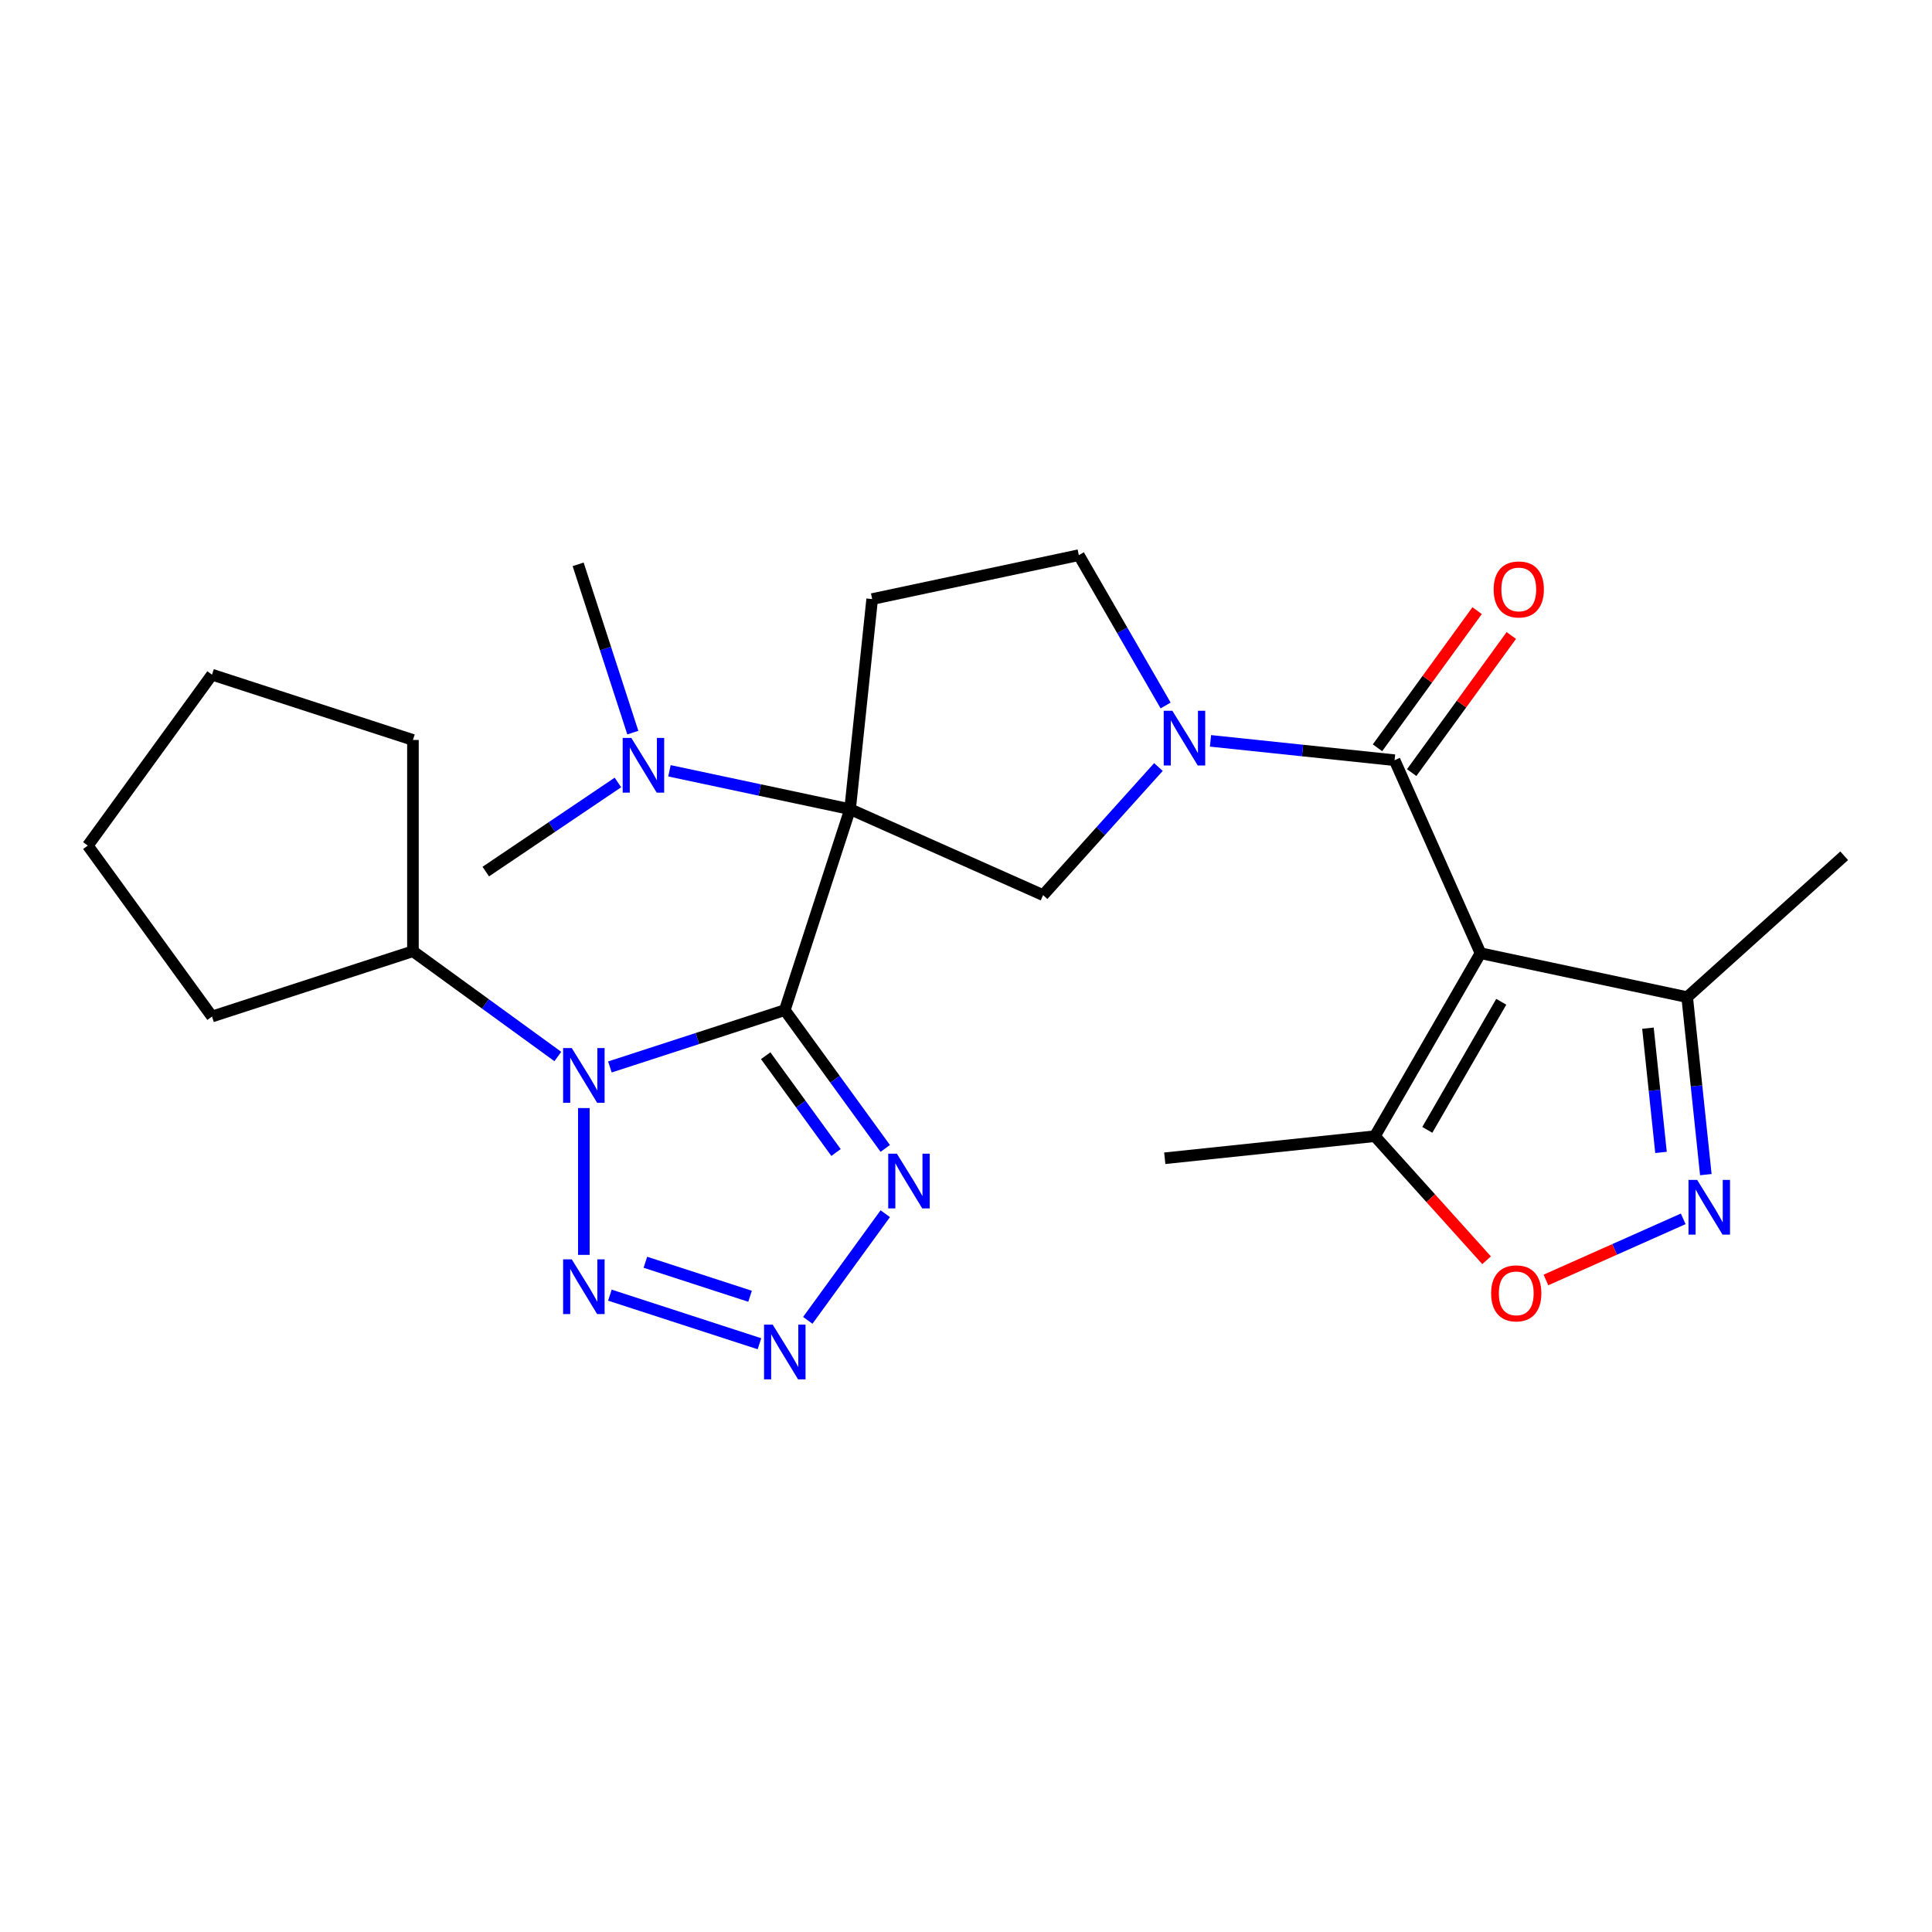 <?xml version='1.0' encoding='iso-8859-1'?>
<svg version='1.1' baseProfile='full'
              xmlns='http://www.w3.org/2000/svg'
                      xmlns:rdkit='http://www.rdkit.org/xml'
                      xmlns:xlink='http://www.w3.org/1999/xlink'
                  xml:space='preserve'
width='1000px' height='1000px' viewBox='0 0 1000 1000'>
<!-- END OF HEADER -->
<rect style='opacity:1.0;fill:#FFFFFF;stroke:none' width='1000' height='1000' x='0' y='0'> </rect>
<path class='bond-0' d='M 406.21,522.841 L 440.002,418.838' style='fill:none;fill-rule:evenodd;stroke:#000000;stroke-width:6px;stroke-linecap:butt;stroke-linejoin:miter;stroke-opacity:1' />
<path class='bond-1' d='M 406.21,522.841 L 360.945,537.549' style='fill:none;fill-rule:evenodd;stroke:#000000;stroke-width:6px;stroke-linecap:butt;stroke-linejoin:miter;stroke-opacity:1' />
<path class='bond-1' d='M 360.945,537.549 L 315.68,552.256' style='fill:none;fill-rule:evenodd;stroke:#0000FF;stroke-width:6px;stroke-linecap:butt;stroke-linejoin:miter;stroke-opacity:1' />
<path class='bond-5' d='M 406.21,522.841 L 432.211,558.63' style='fill:none;fill-rule:evenodd;stroke:#000000;stroke-width:6px;stroke-linecap:butt;stroke-linejoin:miter;stroke-opacity:1' />
<path class='bond-5' d='M 432.211,558.63 L 458.213,594.418' style='fill:none;fill-rule:evenodd;stroke:#0000FF;stroke-width:6px;stroke-linecap:butt;stroke-linejoin:miter;stroke-opacity:1' />
<path class='bond-5' d='M 396.316,546.433 L 414.517,571.485' style='fill:none;fill-rule:evenodd;stroke:#000000;stroke-width:6px;stroke-linecap:butt;stroke-linejoin:miter;stroke-opacity:1' />
<path class='bond-5' d='M 414.517,571.485 L 432.718,596.537' style='fill:none;fill-rule:evenodd;stroke:#0000FF;stroke-width:6px;stroke-linecap:butt;stroke-linejoin:miter;stroke-opacity:1' />
<path class='bond-8' d='M 440.002,418.838 L 539.904,463.317' style='fill:none;fill-rule:evenodd;stroke:#000000;stroke-width:6px;stroke-linecap:butt;stroke-linejoin:miter;stroke-opacity:1' />
<path class='bond-12' d='M 440.002,418.838 L 451.433,310.081' style='fill:none;fill-rule:evenodd;stroke:#000000;stroke-width:6px;stroke-linecap:butt;stroke-linejoin:miter;stroke-opacity:1' />
<path class='bond-14' d='M 440.002,418.838 L 393.256,408.902' style='fill:none;fill-rule:evenodd;stroke:#000000;stroke-width:6px;stroke-linecap:butt;stroke-linejoin:miter;stroke-opacity:1' />
<path class='bond-14' d='M 393.256,408.902 L 346.51,398.965' style='fill:none;fill-rule:evenodd;stroke:#0000FF;stroke-width:6px;stroke-linecap:butt;stroke-linejoin:miter;stroke-opacity:1' />
<path class='bond-6' d='M 302.206,573.528 L 302.206,649.518' style='fill:none;fill-rule:evenodd;stroke:#0000FF;stroke-width:6px;stroke-linecap:butt;stroke-linejoin:miter;stroke-opacity:1' />
<path class='bond-16' d='M 288.732,546.845 L 251.234,519.6' style='fill:none;fill-rule:evenodd;stroke:#0000FF;stroke-width:6px;stroke-linecap:butt;stroke-linejoin:miter;stroke-opacity:1' />
<path class='bond-16' d='M 251.234,519.6 L 213.736,492.356' style='fill:none;fill-rule:evenodd;stroke:#000000;stroke-width:6px;stroke-linecap:butt;stroke-linejoin:miter;stroke-opacity:1' />
<path class='bond-2' d='M 766.312,493.382 L 721.833,393.48' style='fill:none;fill-rule:evenodd;stroke:#000000;stroke-width:6px;stroke-linecap:butt;stroke-linejoin:miter;stroke-opacity:1' />
<path class='bond-10' d='M 766.312,493.382 L 711.635,588.087' style='fill:none;fill-rule:evenodd;stroke:#000000;stroke-width:6px;stroke-linecap:butt;stroke-linejoin:miter;stroke-opacity:1' />
<path class='bond-10' d='M 777.052,518.523 L 738.777,584.816' style='fill:none;fill-rule:evenodd;stroke:#000000;stroke-width:6px;stroke-linecap:butt;stroke-linejoin:miter;stroke-opacity:1' />
<path class='bond-13' d='M 766.312,493.382 L 873.278,516.118' style='fill:none;fill-rule:evenodd;stroke:#000000;stroke-width:6px;stroke-linecap:butt;stroke-linejoin:miter;stroke-opacity:1' />
<path class='bond-3' d='M 721.833,393.48 L 674.192,388.473' style='fill:none;fill-rule:evenodd;stroke:#000000;stroke-width:6px;stroke-linecap:butt;stroke-linejoin:miter;stroke-opacity:1' />
<path class='bond-3' d='M 674.192,388.473 L 626.551,383.466' style='fill:none;fill-rule:evenodd;stroke:#0000FF;stroke-width:6px;stroke-linecap:butt;stroke-linejoin:miter;stroke-opacity:1' />
<path class='bond-17' d='M 730.681,399.908 L 756.464,364.42' style='fill:none;fill-rule:evenodd;stroke:#000000;stroke-width:6px;stroke-linecap:butt;stroke-linejoin:miter;stroke-opacity:1' />
<path class='bond-17' d='M 756.464,364.42 L 782.248,328.932' style='fill:none;fill-rule:evenodd;stroke:#FF0000;stroke-width:6px;stroke-linecap:butt;stroke-linejoin:miter;stroke-opacity:1' />
<path class='bond-17' d='M 712.986,387.053 L 738.77,351.564' style='fill:none;fill-rule:evenodd;stroke:#000000;stroke-width:6px;stroke-linecap:butt;stroke-linejoin:miter;stroke-opacity:1' />
<path class='bond-17' d='M 738.77,351.564 L 764.554,316.076' style='fill:none;fill-rule:evenodd;stroke:#FF0000;stroke-width:6px;stroke-linecap:butt;stroke-linejoin:miter;stroke-opacity:1' />
<path class='bond-4' d='M 599.603,397.014 L 569.753,430.165' style='fill:none;fill-rule:evenodd;stroke:#0000FF;stroke-width:6px;stroke-linecap:butt;stroke-linejoin:miter;stroke-opacity:1' />
<path class='bond-4' d='M 569.753,430.165 L 539.904,463.317' style='fill:none;fill-rule:evenodd;stroke:#000000;stroke-width:6px;stroke-linecap:butt;stroke-linejoin:miter;stroke-opacity:1' />
<path class='bond-27' d='M 603.323,365.156 L 580.861,326.25' style='fill:none;fill-rule:evenodd;stroke:#0000FF;stroke-width:6px;stroke-linecap:butt;stroke-linejoin:miter;stroke-opacity:1' />
<path class='bond-27' d='M 580.861,326.25 L 558.399,287.345' style='fill:none;fill-rule:evenodd;stroke:#000000;stroke-width:6px;stroke-linecap:butt;stroke-linejoin:miter;stroke-opacity:1' />
<path class='bond-7' d='M 458.213,628.206 L 418.104,683.411' style='fill:none;fill-rule:evenodd;stroke:#0000FF;stroke-width:6px;stroke-linecap:butt;stroke-linejoin:miter;stroke-opacity:1' />
<path class='bond-26' d='M 315.68,670.368 L 393.09,695.52' style='fill:none;fill-rule:evenodd;stroke:#0000FF;stroke-width:6px;stroke-linecap:butt;stroke-linejoin:miter;stroke-opacity:1' />
<path class='bond-26' d='M 334.05,653.34 L 388.237,670.946' style='fill:none;fill-rule:evenodd;stroke:#0000FF;stroke-width:6px;stroke-linecap:butt;stroke-linejoin:miter;stroke-opacity:1' />
<path class='bond-9' d='M 882.934,607.981 L 878.106,562.049' style='fill:none;fill-rule:evenodd;stroke:#0000FF;stroke-width:6px;stroke-linecap:butt;stroke-linejoin:miter;stroke-opacity:1' />
<path class='bond-9' d='M 878.106,562.049 L 873.278,516.118' style='fill:none;fill-rule:evenodd;stroke:#000000;stroke-width:6px;stroke-linecap:butt;stroke-linejoin:miter;stroke-opacity:1' />
<path class='bond-9' d='M 859.734,596.488 L 856.355,564.336' style='fill:none;fill-rule:evenodd;stroke:#0000FF;stroke-width:6px;stroke-linecap:butt;stroke-linejoin:miter;stroke-opacity:1' />
<path class='bond-9' d='M 856.355,564.336 L 852.975,532.184' style='fill:none;fill-rule:evenodd;stroke:#000000;stroke-width:6px;stroke-linecap:butt;stroke-linejoin:miter;stroke-opacity:1' />
<path class='bond-29' d='M 871.235,630.874 L 835.704,646.693' style='fill:none;fill-rule:evenodd;stroke:#0000FF;stroke-width:6px;stroke-linecap:butt;stroke-linejoin:miter;stroke-opacity:1' />
<path class='bond-29' d='M 835.704,646.693 L 800.173,662.513' style='fill:none;fill-rule:evenodd;stroke:#FF0000;stroke-width:6px;stroke-linecap:butt;stroke-linejoin:miter;stroke-opacity:1' />
<path class='bond-11' d='M 711.635,588.087 L 740.543,620.193' style='fill:none;fill-rule:evenodd;stroke:#000000;stroke-width:6px;stroke-linecap:butt;stroke-linejoin:miter;stroke-opacity:1' />
<path class='bond-11' d='M 740.543,620.193 L 769.452,652.3' style='fill:none;fill-rule:evenodd;stroke:#FF0000;stroke-width:6px;stroke-linecap:butt;stroke-linejoin:miter;stroke-opacity:1' />
<path class='bond-18' d='M 711.635,588.087 L 602.878,599.517' style='fill:none;fill-rule:evenodd;stroke:#000000;stroke-width:6px;stroke-linecap:butt;stroke-linejoin:miter;stroke-opacity:1' />
<path class='bond-15' d='M 451.433,310.081 L 558.399,287.345' style='fill:none;fill-rule:evenodd;stroke:#000000;stroke-width:6px;stroke-linecap:butt;stroke-linejoin:miter;stroke-opacity:1' />
<path class='bond-19' d='M 873.278,516.118 L 954.545,442.945' style='fill:none;fill-rule:evenodd;stroke:#000000;stroke-width:6px;stroke-linecap:butt;stroke-linejoin:miter;stroke-opacity:1' />
<path class='bond-20' d='M 319.836,405.004 L 285.638,428.069' style='fill:none;fill-rule:evenodd;stroke:#0000FF;stroke-width:6px;stroke-linecap:butt;stroke-linejoin:miter;stroke-opacity:1' />
<path class='bond-20' d='M 285.638,428.069 L 251.439,451.133' style='fill:none;fill-rule:evenodd;stroke:#000000;stroke-width:6px;stroke-linecap:butt;stroke-linejoin:miter;stroke-opacity:1' />
<path class='bond-21' d='M 327.547,379.208 L 313.395,335.653' style='fill:none;fill-rule:evenodd;stroke:#0000FF;stroke-width:6px;stroke-linecap:butt;stroke-linejoin:miter;stroke-opacity:1' />
<path class='bond-21' d='M 313.395,335.653 L 299.244,292.098' style='fill:none;fill-rule:evenodd;stroke:#000000;stroke-width:6px;stroke-linecap:butt;stroke-linejoin:miter;stroke-opacity:1' />
<path class='bond-22' d='M 213.736,492.356 L 109.732,526.149' style='fill:none;fill-rule:evenodd;stroke:#000000;stroke-width:6px;stroke-linecap:butt;stroke-linejoin:miter;stroke-opacity:1' />
<path class='bond-23' d='M 213.736,492.356 L 213.736,383.001' style='fill:none;fill-rule:evenodd;stroke:#000000;stroke-width:6px;stroke-linecap:butt;stroke-linejoin:miter;stroke-opacity:1' />
<path class='bond-25' d='M 109.732,526.149 L 45.455,437.679' style='fill:none;fill-rule:evenodd;stroke:#000000;stroke-width:6px;stroke-linecap:butt;stroke-linejoin:miter;stroke-opacity:1' />
<path class='bond-24' d='M 213.736,383.001 L 109.732,349.208' style='fill:none;fill-rule:evenodd;stroke:#000000;stroke-width:6px;stroke-linecap:butt;stroke-linejoin:miter;stroke-opacity:1' />
<path class='bond-28' d='M 109.732,349.208 L 45.455,437.679' style='fill:none;fill-rule:evenodd;stroke:#000000;stroke-width:6px;stroke-linecap:butt;stroke-linejoin:miter;stroke-opacity:1' />
<path  class='atom-2' d='M 295.946 542.474
L 305.226 557.474
Q 306.146 558.954, 307.626 561.634
Q 309.106 564.314, 309.186 564.474
L 309.186 542.474
L 312.946 542.474
L 312.946 570.794
L 309.066 570.794
L 299.106 554.394
Q 297.946 552.474, 296.706 550.274
Q 295.506 548.074, 295.146 547.394
L 295.146 570.794
L 291.466 570.794
L 291.466 542.474
L 295.946 542.474
' fill='#0000FF'/>
<path  class='atom-5' d='M 606.817 367.89
L 616.097 382.89
Q 617.017 384.37, 618.497 387.05
Q 619.977 389.73, 620.057 389.89
L 620.057 367.89
L 623.817 367.89
L 623.817 396.21
L 619.937 396.21
L 609.977 379.81
Q 608.817 377.89, 607.577 375.69
Q 606.377 373.49, 606.017 372.81
L 606.017 396.21
L 602.337 396.21
L 602.337 367.89
L 606.817 367.89
' fill='#0000FF'/>
<path  class='atom-6' d='M 464.227 597.152
L 473.507 612.152
Q 474.427 613.632, 475.907 616.312
Q 477.387 618.992, 477.467 619.152
L 477.467 597.152
L 481.227 597.152
L 481.227 625.472
L 477.347 625.472
L 467.387 609.072
Q 466.227 607.152, 464.987 604.952
Q 463.787 602.752, 463.427 602.072
L 463.427 625.472
L 459.747 625.472
L 459.747 597.152
L 464.227 597.152
' fill='#0000FF'/>
<path  class='atom-7' d='M 295.946 651.83
L 305.226 666.83
Q 306.146 668.31, 307.626 670.99
Q 309.106 673.67, 309.186 673.83
L 309.186 651.83
L 312.946 651.83
L 312.946 680.15
L 309.066 680.15
L 299.106 663.75
Q 297.946 661.83, 296.706 659.63
Q 295.506 657.43, 295.146 656.75
L 295.146 680.15
L 291.466 680.15
L 291.466 651.83
L 295.946 651.83
' fill='#0000FF'/>
<path  class='atom-8' d='M 399.95 685.622
L 409.23 700.622
Q 410.15 702.102, 411.63 704.782
Q 413.11 707.462, 413.19 707.622
L 413.19 685.622
L 416.95 685.622
L 416.95 713.942
L 413.07 713.942
L 403.11 697.542
Q 401.95 695.622, 400.71 693.422
Q 399.51 691.222, 399.15 690.542
L 399.15 713.942
L 395.47 713.942
L 395.47 685.622
L 399.95 685.622
' fill='#0000FF'/>
<path  class='atom-10' d='M 878.449 610.715
L 887.729 625.715
Q 888.649 627.195, 890.129 629.875
Q 891.609 632.555, 891.689 632.715
L 891.689 610.715
L 895.449 610.715
L 895.449 639.035
L 891.569 639.035
L 881.609 622.635
Q 880.449 620.715, 879.209 618.515
Q 878.009 616.315, 877.649 615.635
L 877.649 639.035
L 873.969 639.035
L 873.969 610.715
L 878.449 610.715
' fill='#0000FF'/>
<path  class='atom-12' d='M 771.808 669.434
Q 771.808 662.634, 775.168 658.834
Q 778.528 655.034, 784.808 655.034
Q 791.088 655.034, 794.448 658.834
Q 797.808 662.634, 797.808 669.434
Q 797.808 676.314, 794.408 680.234
Q 791.008 684.114, 784.808 684.114
Q 778.568 684.114, 775.168 680.234
Q 771.808 676.354, 771.808 669.434
M 784.808 680.914
Q 789.128 680.914, 791.448 678.034
Q 793.808 675.114, 793.808 669.434
Q 793.808 663.874, 791.448 661.074
Q 789.128 658.234, 784.808 658.234
Q 780.488 658.234, 778.128 661.034
Q 775.808 663.834, 775.808 669.434
Q 775.808 675.154, 778.128 678.034
Q 780.488 680.914, 784.808 680.914
' fill='#FF0000'/>
<path  class='atom-15' d='M 326.776 381.941
L 336.056 396.941
Q 336.976 398.421, 338.456 401.101
Q 339.936 403.781, 340.016 403.941
L 340.016 381.941
L 343.776 381.941
L 343.776 410.261
L 339.896 410.261
L 329.936 393.861
Q 328.776 391.941, 327.536 389.741
Q 326.336 387.541, 325.976 386.861
L 325.976 410.261
L 322.296 410.261
L 322.296 381.941
L 326.776 381.941
' fill='#0000FF'/>
<path  class='atom-18' d='M 773.111 305.09
Q 773.111 298.29, 776.471 294.49
Q 779.831 290.69, 786.111 290.69
Q 792.391 290.69, 795.751 294.49
Q 799.111 298.29, 799.111 305.09
Q 799.111 311.97, 795.711 315.89
Q 792.311 319.77, 786.111 319.77
Q 779.871 319.77, 776.471 315.89
Q 773.111 312.01, 773.111 305.09
M 786.111 316.57
Q 790.431 316.57, 792.751 313.69
Q 795.111 310.77, 795.111 305.09
Q 795.111 299.53, 792.751 296.73
Q 790.431 293.89, 786.111 293.89
Q 781.791 293.89, 779.431 296.69
Q 777.111 299.49, 777.111 305.09
Q 777.111 310.81, 779.431 313.69
Q 781.791 316.57, 786.111 316.57
' fill='#FF0000'/>
</svg>
